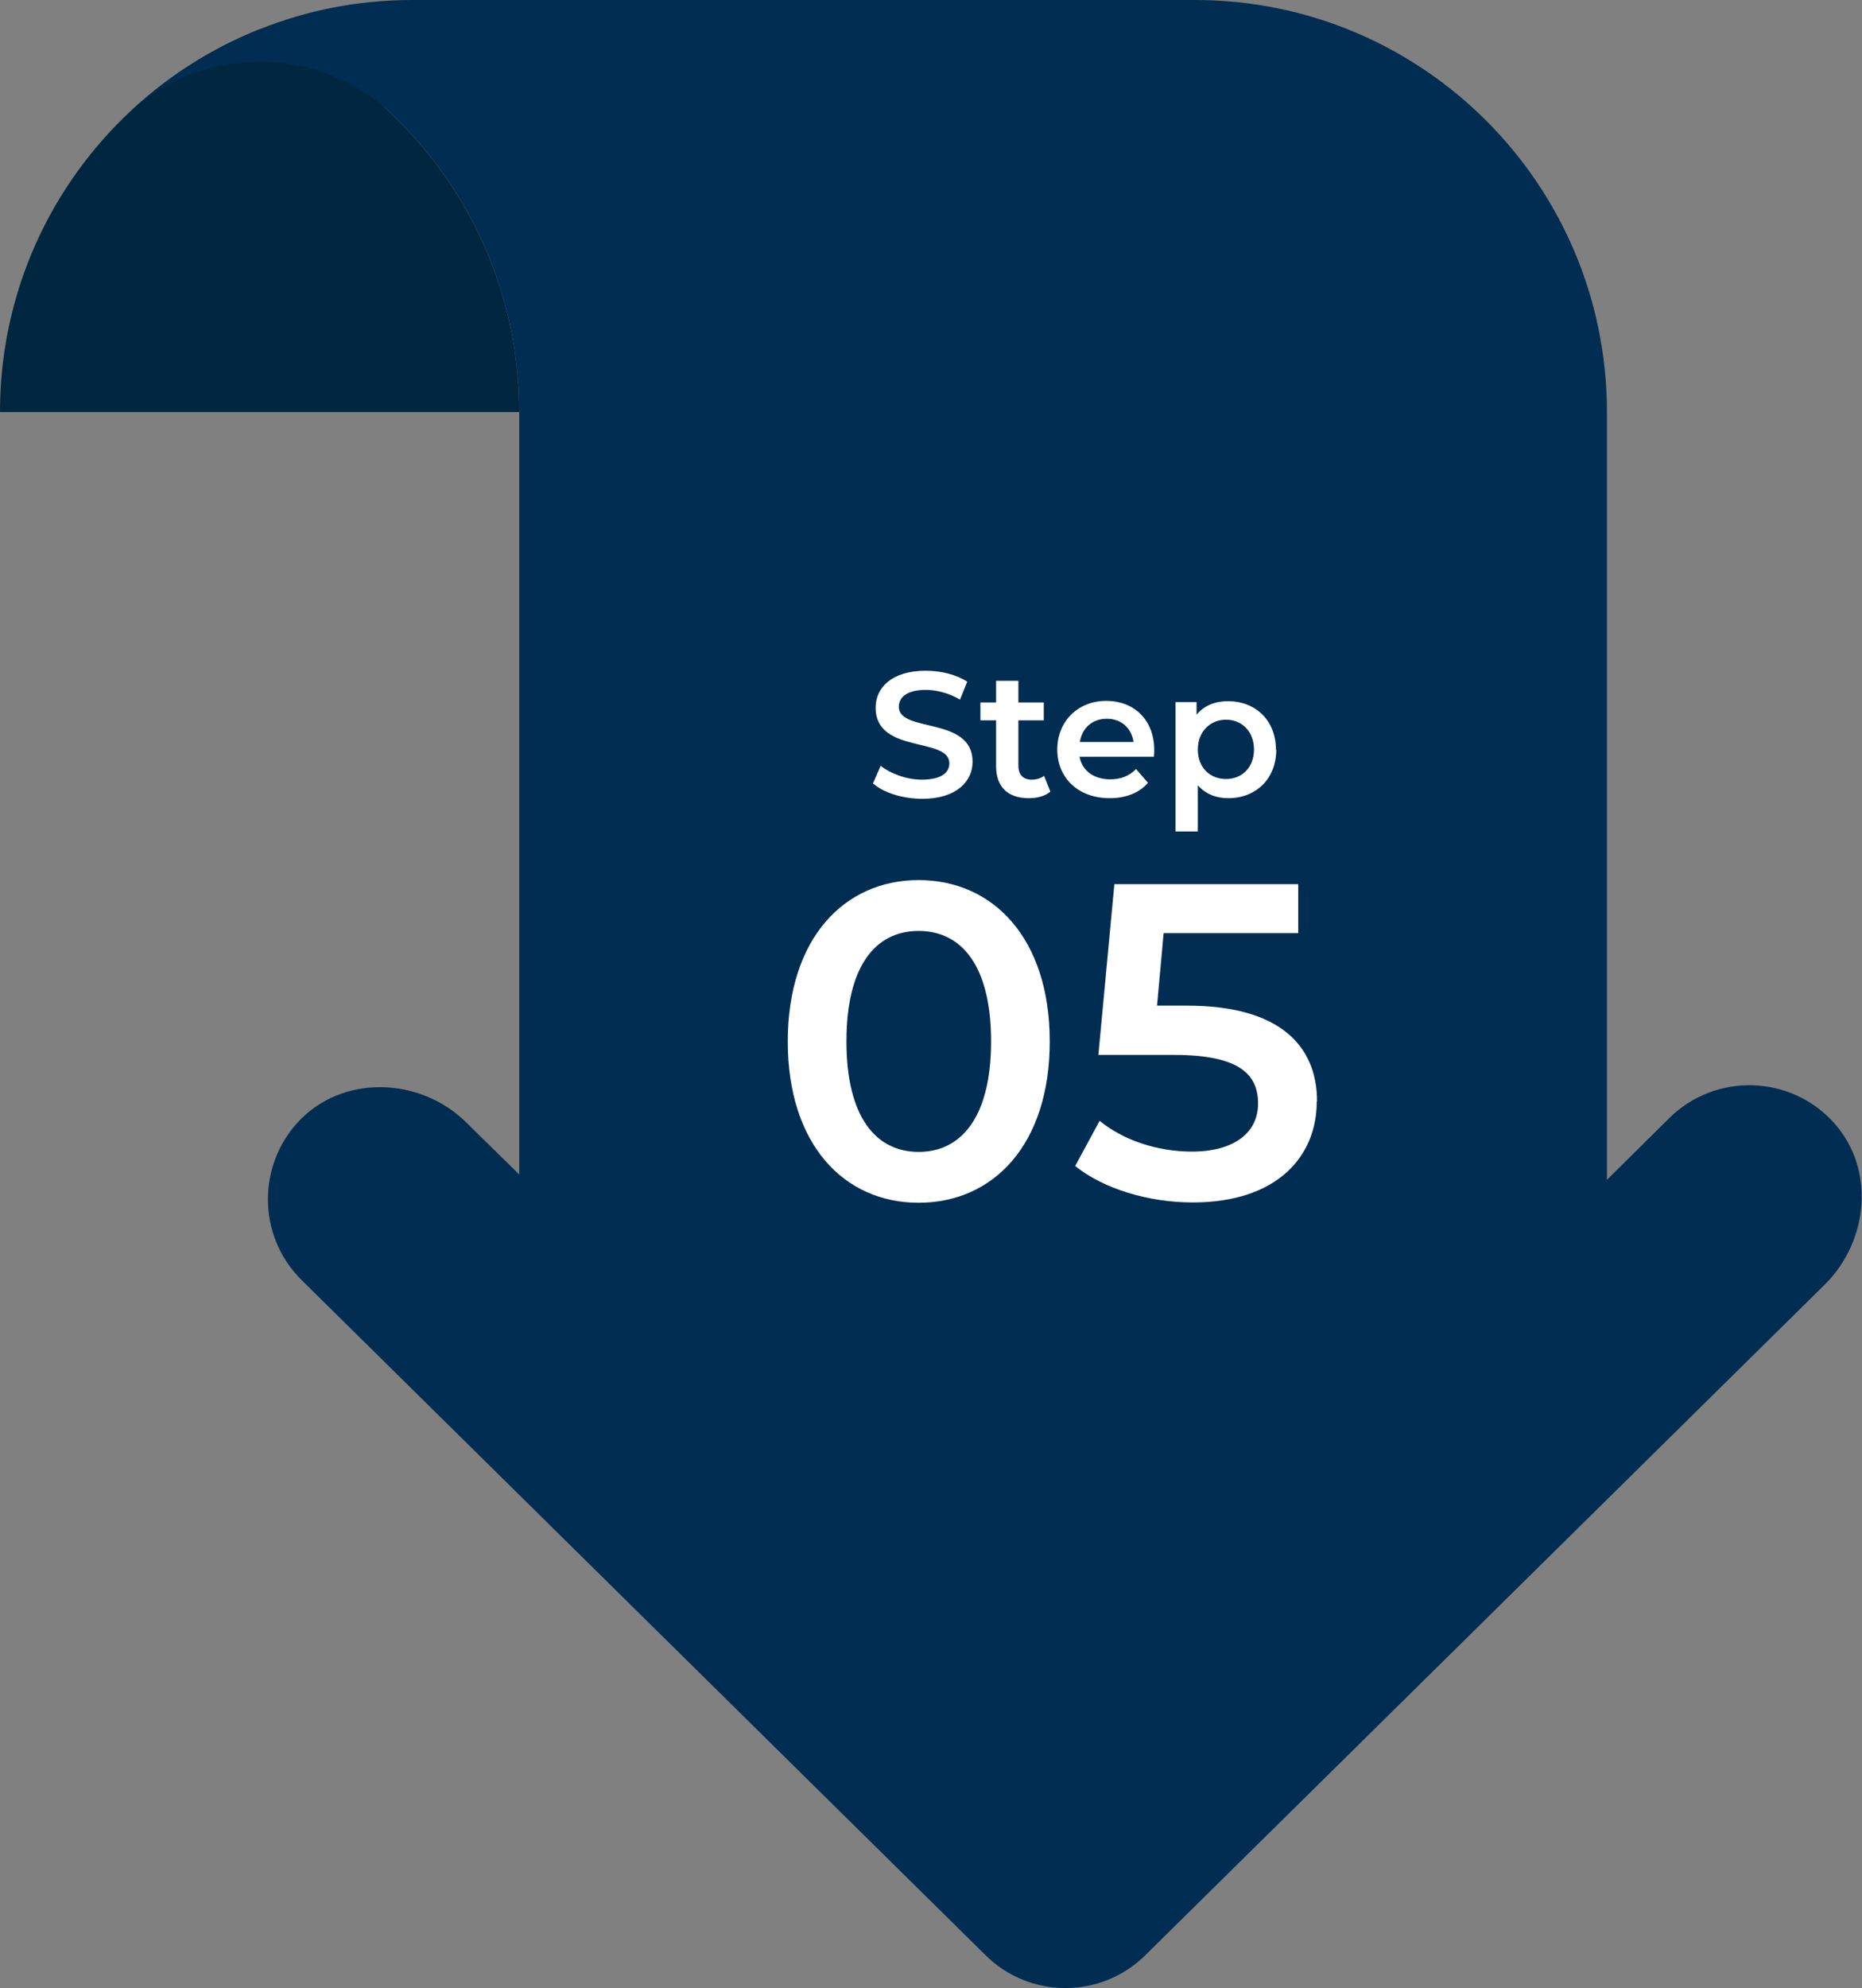 <?xml version="1.0" encoding="UTF-8"?> <svg xmlns="http://www.w3.org/2000/svg" viewBox="0 0 59.35 63.34"><rect x="0" y="0" width="59.35" height="63.34" fill="#808080" stroke="none"/><defs><style> .cls-1 { fill: #002d51; } .cls-1, .cls-2, .cls-3 { stroke-width: 0px; } .cls-2 { fill: #01263f; } .cls-4 { mix-blend-mode: screen; } .cls-5 { isolation: isolate; } .cls-3 { fill: #fff; } </style></defs><g class="cls-5"><g id="Layer_2" data-name="Layer 2"><g id="Layer_1-2" data-name="Layer 1"><g><path class="cls-2" d="M8.28.93C3.43,2.85,0,7.59,0,13.13h16.55c0-5.53-3.43-10.27-8.27-12.2Z"></path><g><path class="cls-1" d="M58.48,35.8c-1.39-1.57-3.8-1.63-5.27-.18l-1.99,1.97V13.13c0-7.25-5.88-13.13-13.13-13.13H13.13c-1.71,0-3.35.33-4.85.93-1.55.62-2.96,1.52-4.15,2.65,2.33-2.16,5.98-2.15,8.3,0,2.54,2.4,4.12,5.79,4.12,9.55v24.29l-1.69-1.66c-1.49-1.47-3.99-1.53-5.39.02-.62.69-.93,1.56-.93,2.43,0,.94.36,1.87,1.08,2.58l21.79,21.5c1.41,1.4,3.69,1.4,5.1,0l21.65-21.36c1.4-1.38,1.62-3.67.31-5.14Z"></path><g id="Steps"><g class="cls-4"><g><path class="cls-3" d="M25.11,33.18c0-3.28,1.8-5.14,4.17-5.14s4.18,1.85,4.18,5.14-1.8,5.14-4.18,5.14-4.17-1.86-4.17-5.14ZM31.59,33.18c0-2.41-.94-3.52-2.31-3.52s-2.3,1.11-2.3,3.52.94,3.52,2.3,3.52,2.31-1.11,2.31-3.52Z"></path><path class="cls-3" d="M41.97,35.1c0,1.75-1.27,3.21-3.95,3.21-1.41,0-2.84-.43-3.75-1.16l.78-1.44c.73.6,1.81.98,2.94.98,1.33,0,2.11-.59,2.11-1.53s-.61-1.55-2.68-1.55h-2.41l.51-5.44h5.86v1.56h-4.29l-.21,2.31h.96c2.95,0,4.14,1.28,4.14,3.05Z"></path></g><g><path class="cls-3" d="M27.82,24.97l.25-.57c.32.25.82.44,1.31.44.62,0,.88-.22.88-.52,0-.85-2.35-.29-2.35-1.77,0-.64.51-1.18,1.6-1.18.48,0,.97.12,1.32.35l-.23.57c-.36-.21-.75-.31-1.09-.31-.61,0-.86.24-.86.54,0,.84,2.35.29,2.35,1.75,0,.63-.52,1.18-1.6,1.18-.62,0-1.23-.19-1.56-.48Z"></path><path class="cls-3" d="M33.47,25.23c-.17.14-.42.2-.68.2-.66,0-1.04-.35-1.04-1.02v-1.46h-.5v-.57h.5v-.69h.71v.69h.81v.57h-.81v1.44c0,.29.15.45.42.45.15,0,.29-.04.4-.12l.2.5Z"></path><path class="cls-3" d="M36.78,24.11h-2.37c.08.44.45.72.98.72.34,0,.61-.11.82-.33l.38.44c-.27.32-.7.49-1.22.49-1.01,0-1.67-.65-1.67-1.55s.66-1.55,1.56-1.55,1.53.62,1.53,1.56c0,.06,0,.14-.01.21ZM34.41,23.64h1.72c-.06-.44-.39-.74-.85-.74s-.79.29-.86.74Z"></path><path class="cls-3" d="M40.68,23.88c0,.94-.65,1.55-1.53,1.55-.39,0-.72-.13-.97-.41v1.47h-.71v-4.12h.67v.4c.24-.29.59-.43,1-.43.88,0,1.53.61,1.53,1.55ZM39.97,23.88c0-.58-.39-.95-.89-.95s-.9.37-.9.95.39.94.9.94.89-.37.89-.94Z"></path></g></g></g></g></g></g></g></g></svg> 